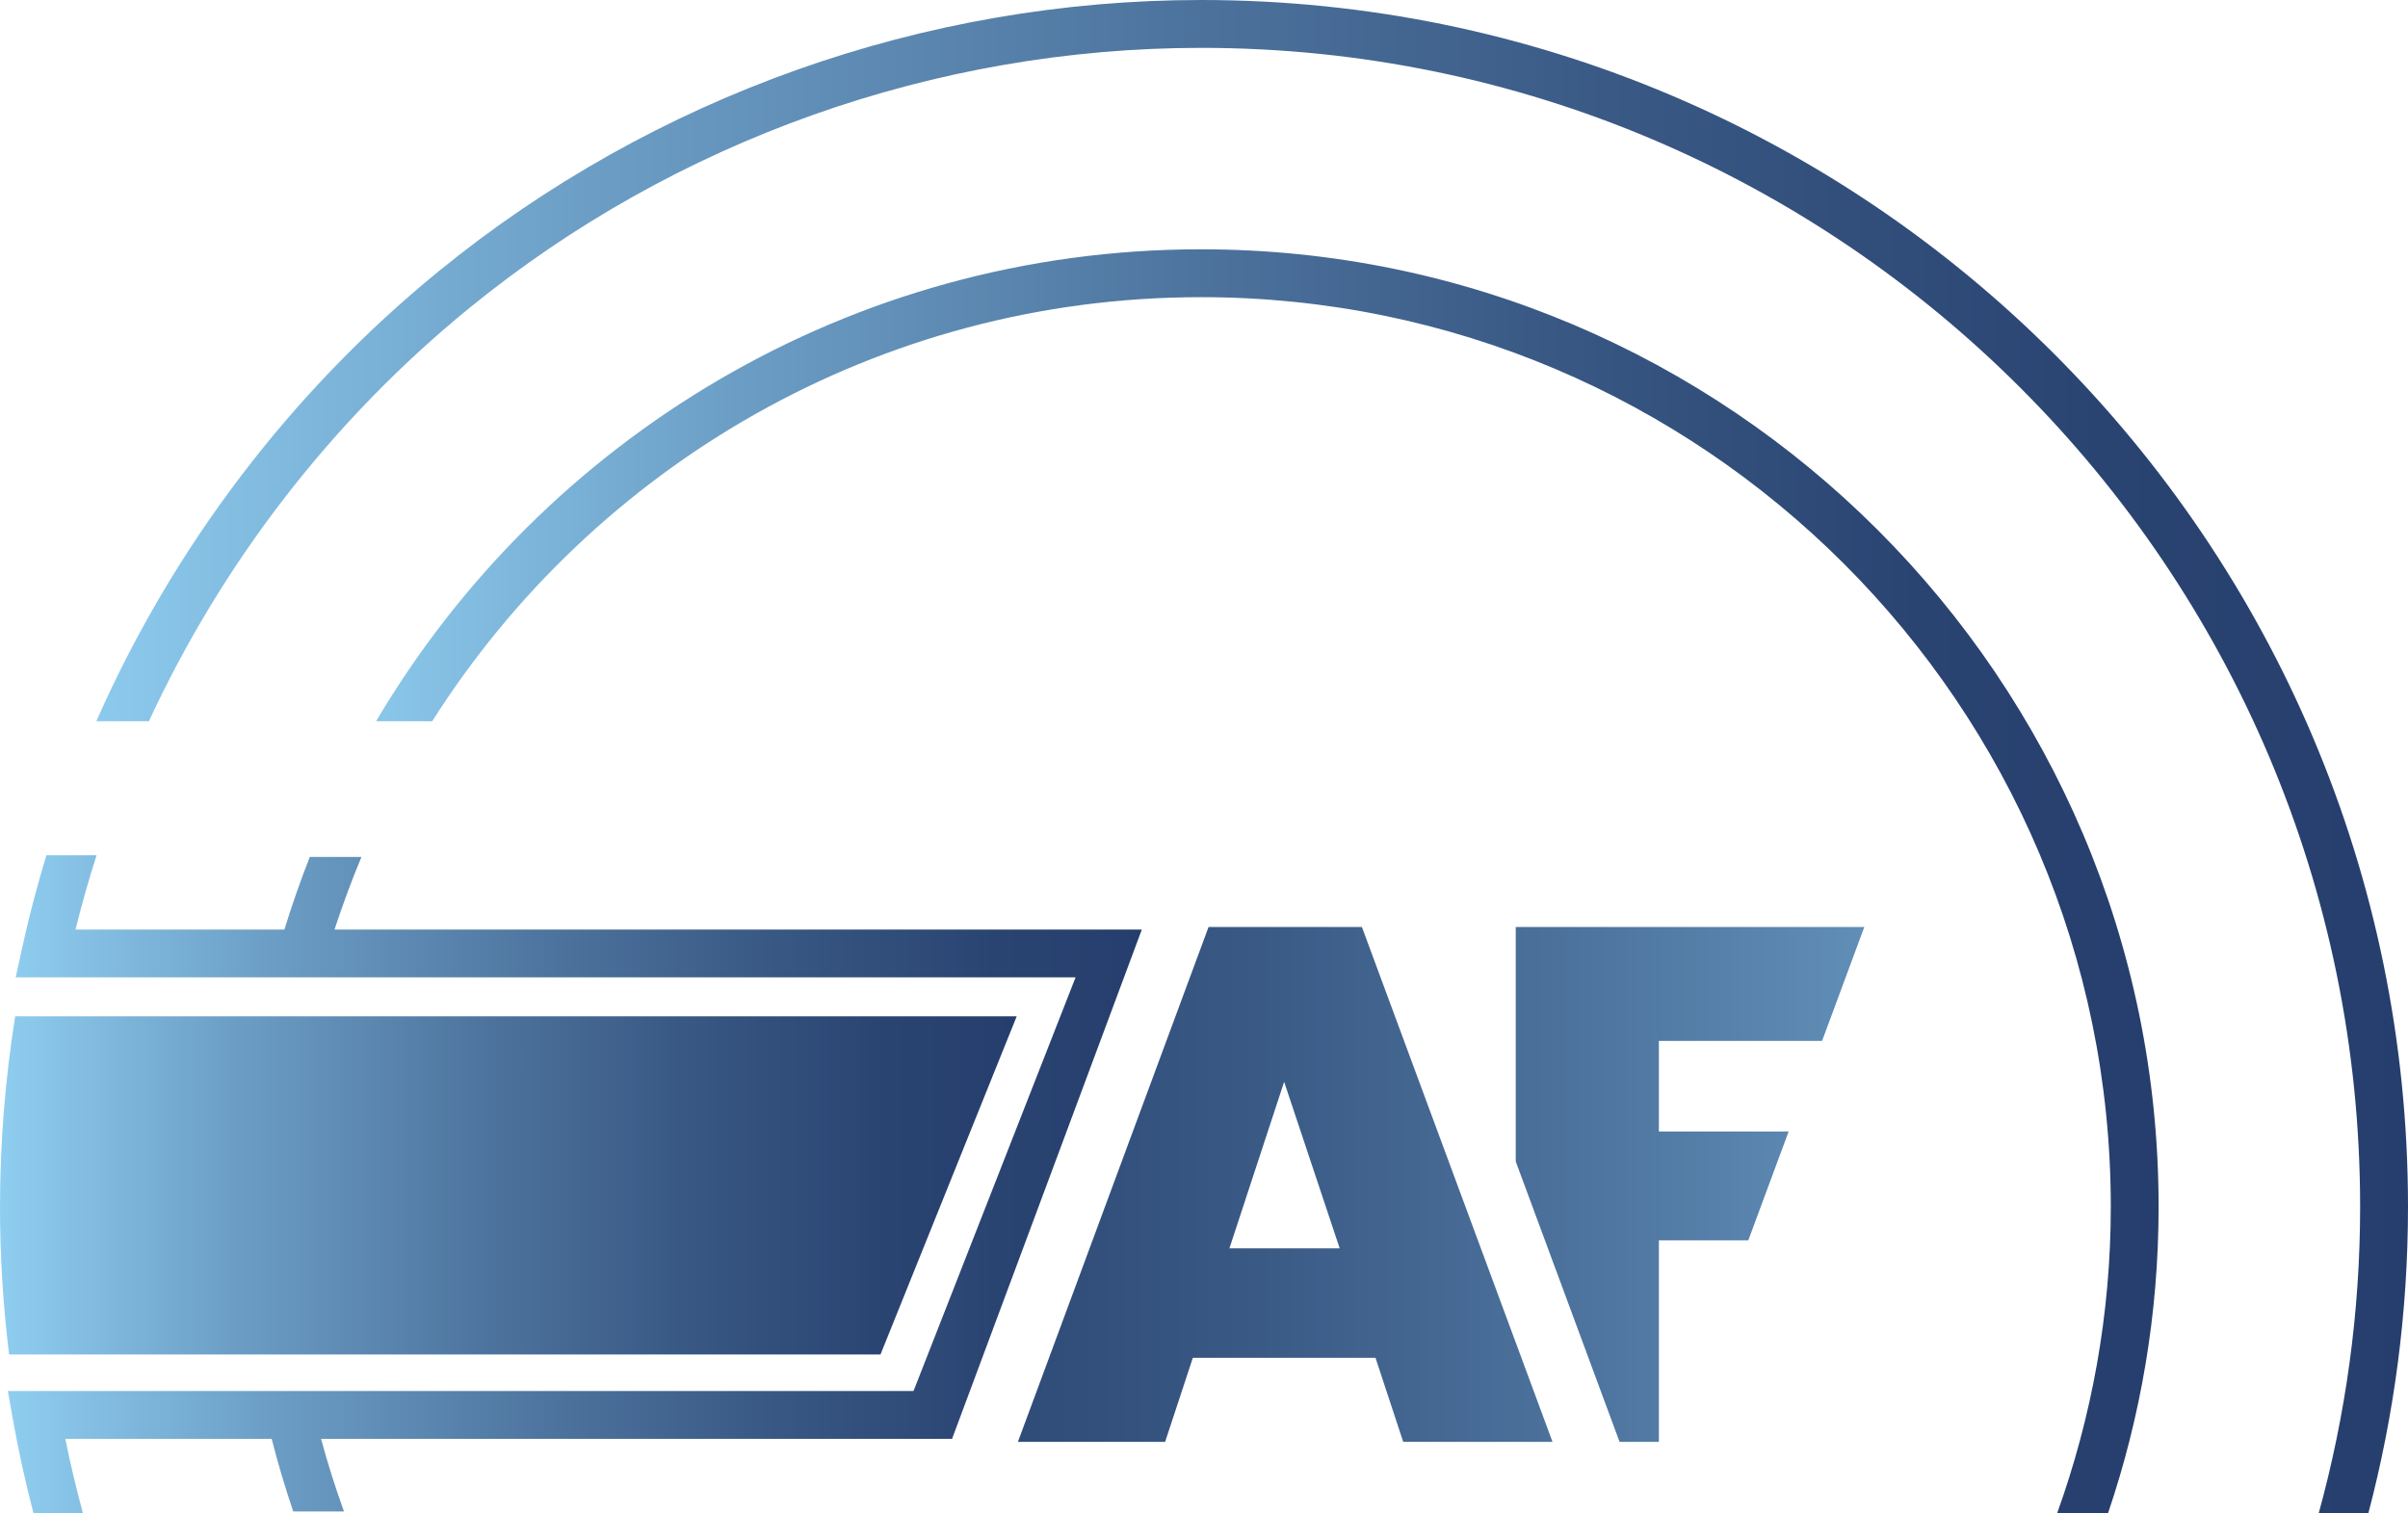 <?xml version="1.0" encoding="UTF-8"?><svg id="_4c" xmlns="http://www.w3.org/2000/svg" xmlns:xlink="http://www.w3.org/1999/xlink" viewBox="0 0 407.46 256.06"><defs><style>.cls-1{fill:url(#Unbenannter_Verlauf_18-3);}.cls-2{fill:url(#Unbenannter_Verlauf_18);}.cls-3{fill:url(#Unbenannter_Verlauf_18-5);}.cls-4{fill:url(#Unbenannter_Verlauf_18-2);}.cls-5{fill:url(#Unbenannter_Verlauf_18-4);}.cls-6{fill:url(#Unbenannter_Verlauf_18-6);}</style><linearGradient id="Unbenannter_Verlauf_18" x1="1.33" y1="200.4" x2="193.22" y2="200.4" gradientUnits="userSpaceOnUse"><stop offset="0" stop-color="#8fcef0"/><stop offset=".23" stop-color="#6c9ec5"/><stop offset=".47" stop-color="#4e759f"/><stop offset=".68" stop-color="#385783"/><stop offset=".87" stop-color="#2a4472"/><stop offset="1" stop-color="#263e6d"/><stop offset="1" stop-color="#223868"/></linearGradient><linearGradient id="Unbenannter_Verlauf_18-2" x1="8.08" y1="128.03" x2="407.46" y2="128.03" xlink:href="#Unbenannter_Verlauf_18"/><linearGradient id="Unbenannter_Verlauf_18-3" x1="52.6" y1="149.13" x2="365.27" y2="149.13" xlink:href="#Unbenannter_Verlauf_18"/><linearGradient id="Unbenannter_Verlauf_18-4" x1="0" y1="200.61" x2="172.05" y2="200.61" xlink:href="#Unbenannter_Verlauf_18"/><linearGradient id="Unbenannter_Verlauf_18-5" x1="413.28" y1="200.44" x2="109.94" y2="200.44" xlink:href="#Unbenannter_Verlauf_18"/><linearGradient id="Unbenannter_Verlauf_18-6" x1="413.28" y1="200.44" x2="109.94" y2="200.44" xlink:href="#Unbenannter_Verlauf_18"/></defs><path class="cls-2" d="m1.33,235.4l.84,4.76c.96,5.39,2.13,10.69,3.49,15.9h8.37c-1.12-4.13-2.12-8.32-2.98-12.56h34.92c1.04,4.12,2.24,8.1,3.65,12.29h8.58c-1.49-4.18-2.77-8.16-3.87-12.29h106.77l32.11-86.19H56.6c1.33-4.03,2.85-8.2,4.56-12.29h-8.74c-1.61,4.09-3.05,8.27-4.3,12.29H12.78c1.04-4.23,2.23-8.42,3.56-12.57H7.85c-1.58,5.19-2.96,10.44-4.12,15.75l-1.07,4.91h179.34l-27.42,70H1.33Z"/><path class="cls-4" d="m79.44,52.11C114.26,23.73,158.23,8.1,203.24,8.1c108.14,0,196.12,87.98,196.12,196.12,0,17.94-2.46,35.32-7,51.84h8.4c4.35-16.56,6.7-33.93,6.7-51.84C407.46,91.61,315.85,0,203.24,0c-46.87,0-92.65,16.28-128.92,45.83-25.19,20.53-45.05,46.82-58.02,76.22h8.9c12.47-26.92,30.99-50.99,54.24-69.94Z"/><path class="cls-1" d="m203.24,50.29c84.88,0,153.93,69.05,153.93,153.93,0,18.19-3.24,35.63-9.07,51.84h8.61c5.52-16.29,8.55-33.71,8.55-51.84,0-89.34-72.69-162.03-162.03-162.03-59.37,0-111.38,32.11-139.59,79.86h9.5c27.31-43.09,75.41-71.76,130.09-71.76Z"/><path class="cls-5" d="m1.54,229.22c-1-8.16-1.54-16.46-1.54-24.89,0-11.01.89-21.81,2.57-32.34h169.47l-23.05,57.23H1.54Z"/><path class="cls-3" d="m256.48,227.2l-26.03-70.32h-25.95l-32.26,87.13h24.91l4.69-14.22h30.91l4.69,14.22h25.26l-6.22-16.82Zm-48.45-15.94l9.26-28.18,9.4,28.18h-18.66Z"/><path class="cls-6" d="m308.32,176.15l7.14-19.27h-58.98v39.68l17.57,47.45h6.65v-34.11h15.13l6.83-18.42h-21.96v-15.33h27.62Z"/></svg>